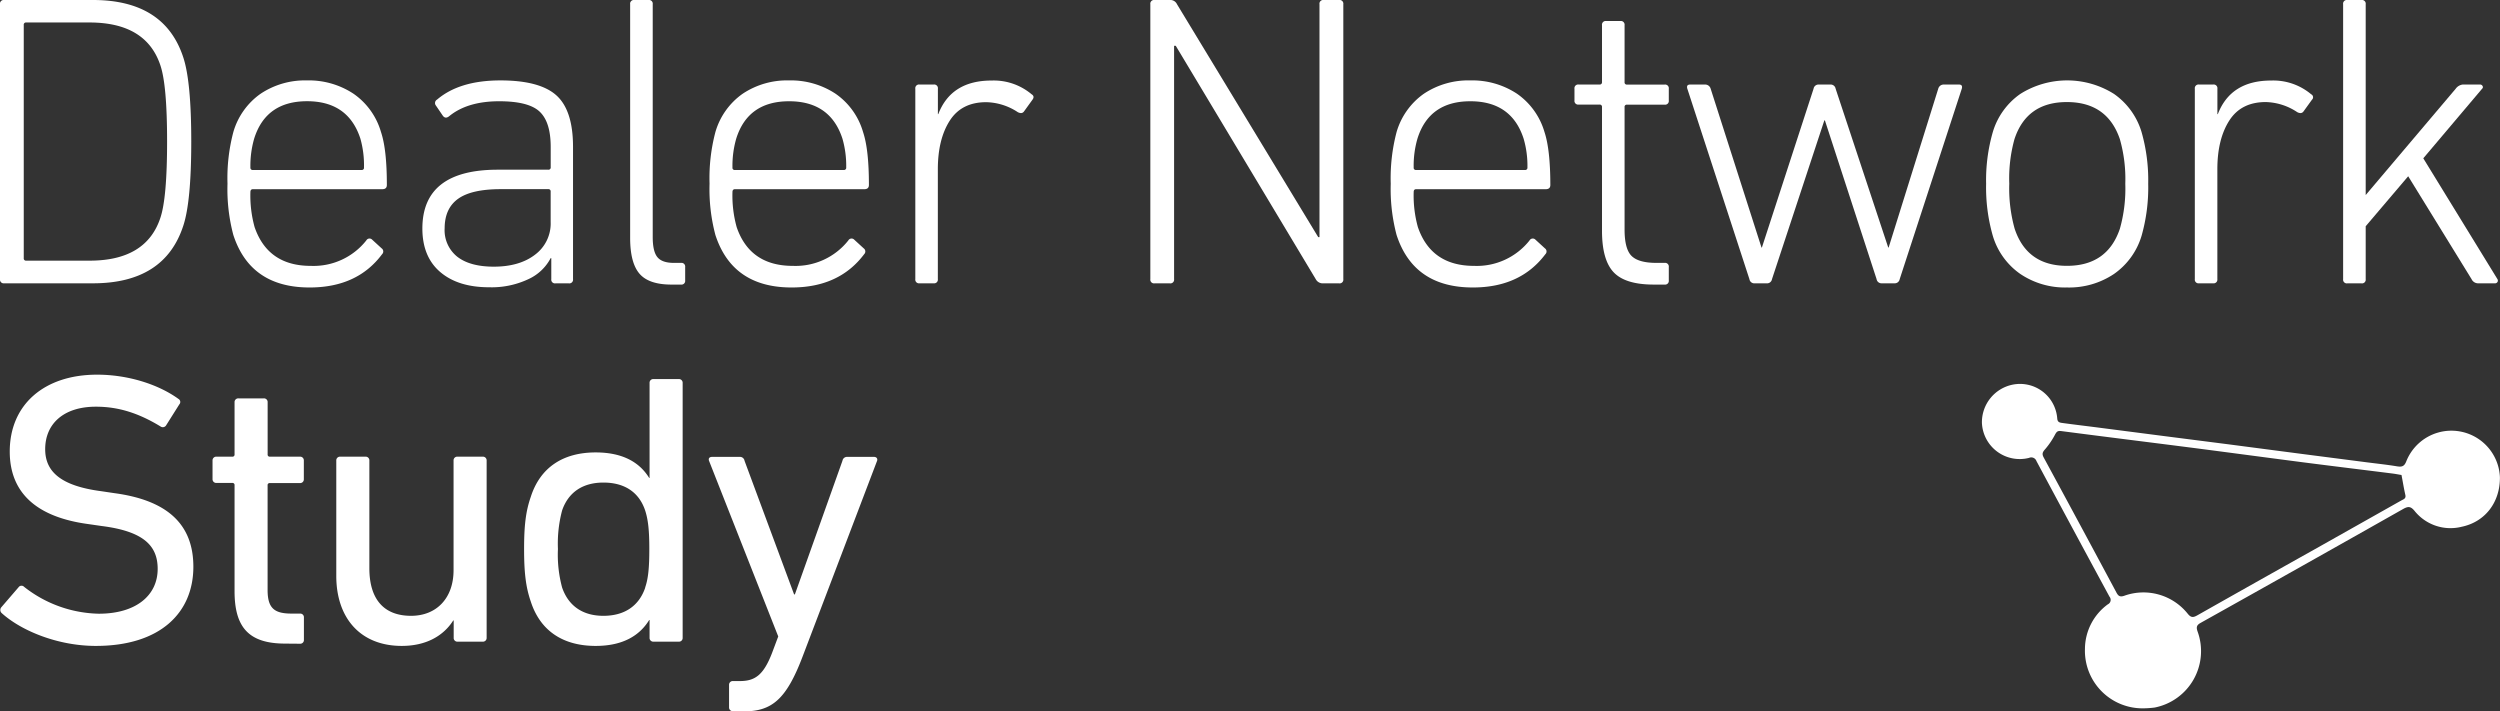 <svg xmlns="http://www.w3.org/2000/svg" viewBox="0 0 594.74 169.19"><rect x="0" y="0" width="594.74" height="169.19" fill="#333333" stroke="none"/><defs><style>.cls-1{fill:#fff;}</style></defs><g id="Livello_2" data-name="Livello 2"><g id="Livello_2-2" data-name="Livello 2"><path class="cls-1" d="M0,66.41V1A.88.88,0,0,1,1,0H22.1Q39.16,0,43.61,13.68q1.89,5.75,1.89,20t-1.89,20Q39.16,67.4,22.1,67.4H1A.88.88,0,0,1,0,66.41Zm5.65-5a.53.53,0,0,0,.59.6H21.31q13.49,0,16.85-10.21,1.59-4.76,1.59-18.14T38.16,15.56Q34.78,5.36,21.31,5.35H6.24a.53.53,0,0,0-.59.6Z"></path><path class="cls-1" d="M73.65,68.39q-14.08,0-18.14-12.49a42.35,42.35,0,0,1-1.39-12.19,42.83,42.83,0,0,1,1.39-12.29A16.84,16.84,0,0,1,62,22.3a19,19,0,0,1,11-3.17,19.27,19.27,0,0,1,11.1,3.17,16.72,16.72,0,0,1,6.54,9.12q1.4,4.17,1.39,12.59c0,.66-.36,1-1.09,1H60.17q-.6,0-.6.69a28.07,28.07,0,0,0,1,8.33q3.18,9.23,13.38,9.22a16,16,0,0,0,13.19-6.05.87.87,0,0,1,1.38-.2l2.28,2.09a.9.9,0,0,1,.1,1.38Q85,68.4,73.65,68.39ZM60.17,40.44H86a.52.52,0,0,0,.59-.59A23.31,23.31,0,0,0,85.74,33q-2.88-8.92-12.69-8.92T60.46,33a23.31,23.31,0,0,0-.89,6.84A.53.53,0,0,0,60.17,40.44Z"></path><path class="cls-1" d="M118.75,24.09q-7.55,0-11.9,3.56c-.59.47-1.09.43-1.49-.1l-1.68-2.47a.94.94,0,0,1,.3-1.39q5.34-4.56,15.06-4.56,9.31,0,13.28,3.52t4,12.14V66.41a.88.88,0,0,1-1,1h-3.17a.88.88,0,0,1-1-1v-5H131a11.23,11.23,0,0,1-5.3,5,20.52,20.52,0,0,1-9.36,1.93q-7.35,0-11.6-3.62t-4.26-10.35q0-14,17.94-14h12a.52.52,0,0,0,.59-.59V35c0-4-.87-6.77-2.62-8.43S123.43,24.09,118.75,24.09Zm-1.29,39.35q6.14,0,9.86-2.88A9.24,9.24,0,0,0,131,52.83V45.59a.52.52,0,0,0-.59-.59h-11.3Q112.2,45,109,47.28t-3.22,7a8.06,8.06,0,0,0,3,6.79Q111.81,63.43,117.46,63.44Z"></path><path class="cls-1" d="M162,67.7h-2.28q-5.35,0-7.58-2.58t-2.23-8.52V1a.88.88,0,0,1,1-1h3.37a.88.88,0,0,1,1,1V56.4c0,2.31.38,3.91,1.14,4.81s2.06,1.33,3.91,1.33H162a.88.88,0,0,1,1,1v3.17A.88.88,0,0,1,162,67.7Z"></path><path class="cls-1" d="M188.32,68.39q-14.07,0-18.13-12.49a42.35,42.35,0,0,1-1.39-12.19,42.83,42.83,0,0,1,1.39-12.29,16.84,16.84,0,0,1,6.49-9.12,19,19,0,0,1,11-3.17,19.3,19.3,0,0,1,11.1,3.17,16.72,16.72,0,0,1,6.54,9.12q1.4,4.17,1.39,12.59c0,.66-.36,1-1.09,1H174.84c-.39,0-.59.23-.59.69a28.07,28.07,0,0,0,1,8.33q3.16,9.23,13.38,9.22a16,16,0,0,0,13.18-6.05.88.88,0,0,1,1.39-.2l2.28,2.09a.9.9,0,0,1,.1,1.38Q199.63,68.4,188.32,68.39ZM174.84,40.44h25.87a.53.53,0,0,0,.6-.59,23.31,23.31,0,0,0-.89-6.84q-2.88-8.92-12.69-8.92T175.14,33a23.31,23.31,0,0,0-.89,6.84A.52.52,0,0,0,174.84,40.44Z"></path><path class="cls-1" d="M222.12,67.4h-3.37a.88.88,0,0,1-1-1V21.11a.88.88,0,0,1,1-1h3.37a.88.88,0,0,1,1,1v6.05h.09q3.07-8,12.69-8a14,14,0,0,1,9.52,3.27c.53.33.59.76.2,1.29l-2,2.77c-.33.47-.82.53-1.48.2a14.11,14.11,0,0,0-7.54-2.38q-5.85,0-8.67,4.42t-2.82,11.54V66.41A.88.88,0,0,1,222.12,67.4Z"></path><path class="cls-1" d="M273.66,66.41V1a.88.88,0,0,1,1-1h3.66A1.73,1.73,0,0,1,280,1l33.6,55.41h.3V1a.88.88,0,0,1,1-1h3.67a.88.88,0,0,1,1,1V66.41a.88.88,0,0,1-1,1H314.7a1.87,1.87,0,0,1-1.69-1L279.71,10.9h-.4V66.41a.88.88,0,0,1-1,1h-3.66A.88.88,0,0,1,273.66,66.41Z"></path><path class="cls-1" d="M350.38,68.39q-14.07,0-18.14-12.49a42.71,42.71,0,0,1-1.39-12.19,43.19,43.19,0,0,1,1.39-12.29,16.9,16.9,0,0,1,6.49-9.12,19.08,19.08,0,0,1,11.06-3.17,19.3,19.3,0,0,1,11.1,3.17,16.82,16.82,0,0,1,6.54,9.12q1.38,4.17,1.39,12.59c0,.66-.37,1-1.09,1H336.9c-.4,0-.59.23-.59.69a28.07,28.07,0,0,0,1,8.33q3.17,9.23,13.38,9.22a16,16,0,0,0,13.18-6.05.88.88,0,0,1,1.39-.2l2.28,2.09a.9.9,0,0,1,.1,1.38Q361.68,68.4,350.38,68.39ZM336.9,40.44h25.87a.53.53,0,0,0,.6-.59,23,23,0,0,0-.9-6.84q-2.87-8.92-12.68-8.92T337.2,33a23,23,0,0,0-.89,6.84A.52.52,0,0,0,336.9,40.44Z"></path><path class="cls-1" d="M396,67.7H393.4q-6.75,0-9.52-2.93t-2.77-9.86V25.47a.53.53,0,0,0-.6-.59h-4.95a.88.88,0,0,1-1-1V21.11a.88.88,0,0,1,1-1h4.95a.53.53,0,0,0,.6-.59V6a.88.88,0,0,1,1-1h3.37a.88.88,0,0,1,1,1V19.53a.52.52,0,0,0,.59.59H396a.88.88,0,0,1,1,1v2.78a.88.88,0,0,1-1,1h-8.93a.52.52,0,0,0-.59.59V54.61q0,4.66,1.69,6.3t5.94,1.63H396a.88.88,0,0,1,1,1v3.17A.88.88,0,0,1,396,67.7Z"></path><path class="cls-1" d="M450.69,67.4h-3.07a1.18,1.18,0,0,1-1.19-1L434.14,28.65H434L421.55,66.41a1.19,1.19,0,0,1-1.19,1h-3a1.18,1.18,0,0,1-1.18-1l-14.77-45.3q-.3-1,.69-1h3.57a1.36,1.36,0,0,1,1.29,1l12.09,37.77h.1l12.29-37.77a1.19,1.19,0,0,1,1.19-1h2.87a1.19,1.19,0,0,1,1.19,1L449.2,58.88h.1l11.8-37.77a1.34,1.34,0,0,1,1.28-1H466c.66,0,.89.33.7,1l-14.77,45.3A1.19,1.19,0,0,1,450.69,67.4Z"></path><path class="cls-1" d="M491.72,68.39a19,19,0,0,1-11.1-3.22,16.93,16.93,0,0,1-6.54-9.07,41.74,41.74,0,0,1-1.59-12.39,41.35,41.35,0,0,1,1.59-12.29,16.93,16.93,0,0,1,6.54-9.07,20.91,20.91,0,0,1,22.3,0,17,17,0,0,1,6.55,9.07,41.71,41.71,0,0,1,1.58,12.29,42.09,42.09,0,0,1-1.58,12.39,17,17,0,0,1-6.55,9.07A19.17,19.17,0,0,1,491.72,68.39Zm0-5.15q9.61,0,12.59-8.82a35.18,35.18,0,0,0,1.29-10.71,34.66,34.66,0,0,0-1.29-10.6q-3-8.82-12.59-8.83t-12.49,8.83A35,35,0,0,0,478,43.71a35.55,35.55,0,0,0,1.28,10.71Q482.22,63.24,491.72,63.24Z"></path><path class="cls-1" d="M526.51,67.4h-3.37a.88.88,0,0,1-1-1V21.11a.88.88,0,0,1,1-1h3.37a.88.88,0,0,1,1,1v6.05h.1q3.07-8,12.69-8a14,14,0,0,1,9.52,3.27.78.78,0,0,1,.19,1.29l-2,2.77c-.33.47-.83.53-1.49.2A14.05,14.05,0,0,0,539,24.28q-5.85,0-8.67,4.42T527.5,40.24V66.41A.88.88,0,0,1,526.51,67.4Z"></path><path class="cls-1" d="M593.52,67.4h-4.07a1.72,1.72,0,0,1-1.48-1L572.9,41.93,562.79,53.82V66.41a.88.88,0,0,1-1,1h-3.37a.88.88,0,0,1-1-1V1a.88.88,0,0,1,1-1h3.37a.88.88,0,0,1,1,1v45.4L584.2,21.11a2.41,2.41,0,0,1,1.68-1H590a.64.64,0,0,1,.59.35.48.48,0,0,1-.1.64l-14,16.56,17.64,28.74a.65.65,0,0,1-.59,1Z"></path><path class="cls-1" d="M509.86,168.51A13.7,13.7,0,0,1,496,154.38a13.21,13.21,0,0,1,5.44-10.61,1.17,1.17,0,0,0,.4-1.82q-8.73-16.11-17.38-32.27a1.3,1.3,0,0,0-1.76-.75,9,9,0,0,1-11.21-8.36,9.12,9.12,0,0,1,7.4-9.08,8.88,8.88,0,0,1,10.52,8.06c.06,1,.74,1,1.33,1.09,2.95.4,5.9.75,8.85,1.13l15.47,2,15.22,1.95L547.71,108l15.48,2c2.34.3,4.69.55,7,.93,1.15.19,1.77.08,2.26-1.19a11.55,11.55,0,0,1,22.27,3.75c.07,6-3.51,10.67-9.12,11.83a10.94,10.94,0,0,1-11.21-3.81c-.9-1.07-1.5-1.09-2.66-.44q-24.07,13.62-48.23,27.12c-.91.51-1.06,1-.72,2a13.67,13.67,0,0,1-10.19,18.13A22.51,22.51,0,0,1,509.86,168.51ZM571.31,113c-.68-.11-1.37-.25-2.06-.34-7.15-.9-14.31-1.77-21.46-2.69-9.18-1.19-18.36-2.43-27.55-3.61-10-1.28-19.94-2.51-29.9-3.81-.85-.11-1.09.18-1.46.85a18.41,18.41,0,0,1-2.33,3.44c-.62.69-.84,1.12-.36,2q8.7,16.05,17.31,32.14c.45.84.86,1.08,1.83.76a13.49,13.49,0,0,1,15.15,4.3c.78.95,1.32.87,2.26.34q13.95-7.89,27.94-15.72,10.3-5.8,20.6-11.61c.51-.28,1.15-.43.94-1.32C571.87,116.19,571.62,114.64,571.31,113Z"></path><path class="cls-1" d="M.4,145.85a1,1,0,0,1-.09-1.38l4.11-4.77a.85.85,0,0,1,1.31-.1A29.61,29.61,0,0,0,23.51,146c8.8,0,14-4.32,14-10.66,0-5.33-3.09-8.91-13.29-10.2l-3.18-.46c-12.35-1.65-18.72-7.44-18.72-17.27,0-11.12,8.15-18.28,20.78-18.28,7.49,0,14.69,2.38,19.37,5.78a.83.83,0,0,1,.19,1.29l-3.18,5.05a.93.93,0,0,1-1.31.19c-5.15-3.13-9.92-4.69-15.35-4.69-7.77,0-12.07,4.14-12.07,10.11,0,5.23,3.55,8.72,13.38,10l3.09.46C39.7,119,46,124.63,46,134.83c0,10.93-7.86,18.83-23.2,18.83C13.78,153.66,5.08,150.08.4,145.85Z"></path><path class="cls-1" d="M67.87,153.11c-8.7,0-12.07-3.86-12.07-12.49V115.44a.49.49,0,0,0-.56-.55H51.5a.88.88,0,0,1-.94-.92v-4.41a.88.88,0,0,1,.94-.92h3.74a.49.49,0,0,0,.56-.55V95.69a.88.88,0,0,1,.94-.92h6a.87.87,0,0,1,.93.92v12.4a.49.49,0,0,0,.56.55h7.12a.87.87,0,0,1,.93.92V114a.87.87,0,0,1-.93.92H64.22a.49.49,0,0,0-.56.55v24.9c0,4.41,1.69,5.6,5.71,5.6h2a.87.87,0,0,1,.93.92v5.33a.87.87,0,0,1-.93.92Z"></path><path class="cls-1" d="M108.86,152.65a.87.87,0,0,1-.93-.92V147.6h-.1c-2.33,3.67-6.45,6.06-12.25,6.06C85.75,153.66,80,147.05,80,137V109.56a.88.88,0,0,1,.94-.92h6a.87.87,0,0,1,.93.92v25.63c0,7.17,3.28,11.31,9.92,11.31,6.08,0,10.11-4.23,10.11-10.85V109.56a.87.87,0,0,1,.93-.92h6a.88.88,0,0,1,.94.92v42.17a.88.88,0,0,1-.94.92Z"></path><path class="cls-1" d="M155.47,152.65a.88.88,0,0,1-.94-.92V147.5h-.09c-2.15,3.5-6,6.16-12.73,6.16-7.76,0-13.19-3.58-15.44-10.56-1.21-3.5-1.59-7-1.59-12.5s.38-8.91,1.59-12.4c2.25-7,7.68-10.57,15.44-10.57,6.74,0,10.58,2.58,12.73,6.07h.09V91.09a.87.87,0,0,1,.94-.91h6a.87.87,0,0,1,.93.91v60.64a.87.87,0,0,1-.93.92Zm-2-12.86c.75-2.12,1-4.78,1-9.19s-.28-7-1-9.19c-1.49-4.41-5-6.61-9.92-6.61s-8.32,2.3-9.82,6.61a30.75,30.75,0,0,0-1,9.19,30,30,0,0,0,1,9.19c1.5,4.32,4.86,6.71,9.82,6.71S152,144.2,153.5,139.79Z"></path><path class="cls-1" d="M174.38,169.19a.88.88,0,0,1-.94-.92v-5.33a.88.88,0,0,1,.94-.92h1.68c3.65,0,5.61-1.56,7.58-6.61l1.5-4-16.47-41.8c-.19-.55.09-.92.75-.92H176a1.09,1.09,0,0,1,1.12.92l11.79,31.79h.19l11.32-31.79a1.09,1.09,0,0,1,1.12-.92h6.37c.56,0,.93.37.75.92l-17.69,46.49c-3.93,10.38-7.39,13.14-14.13,13.14Z"></path></g></g></svg>